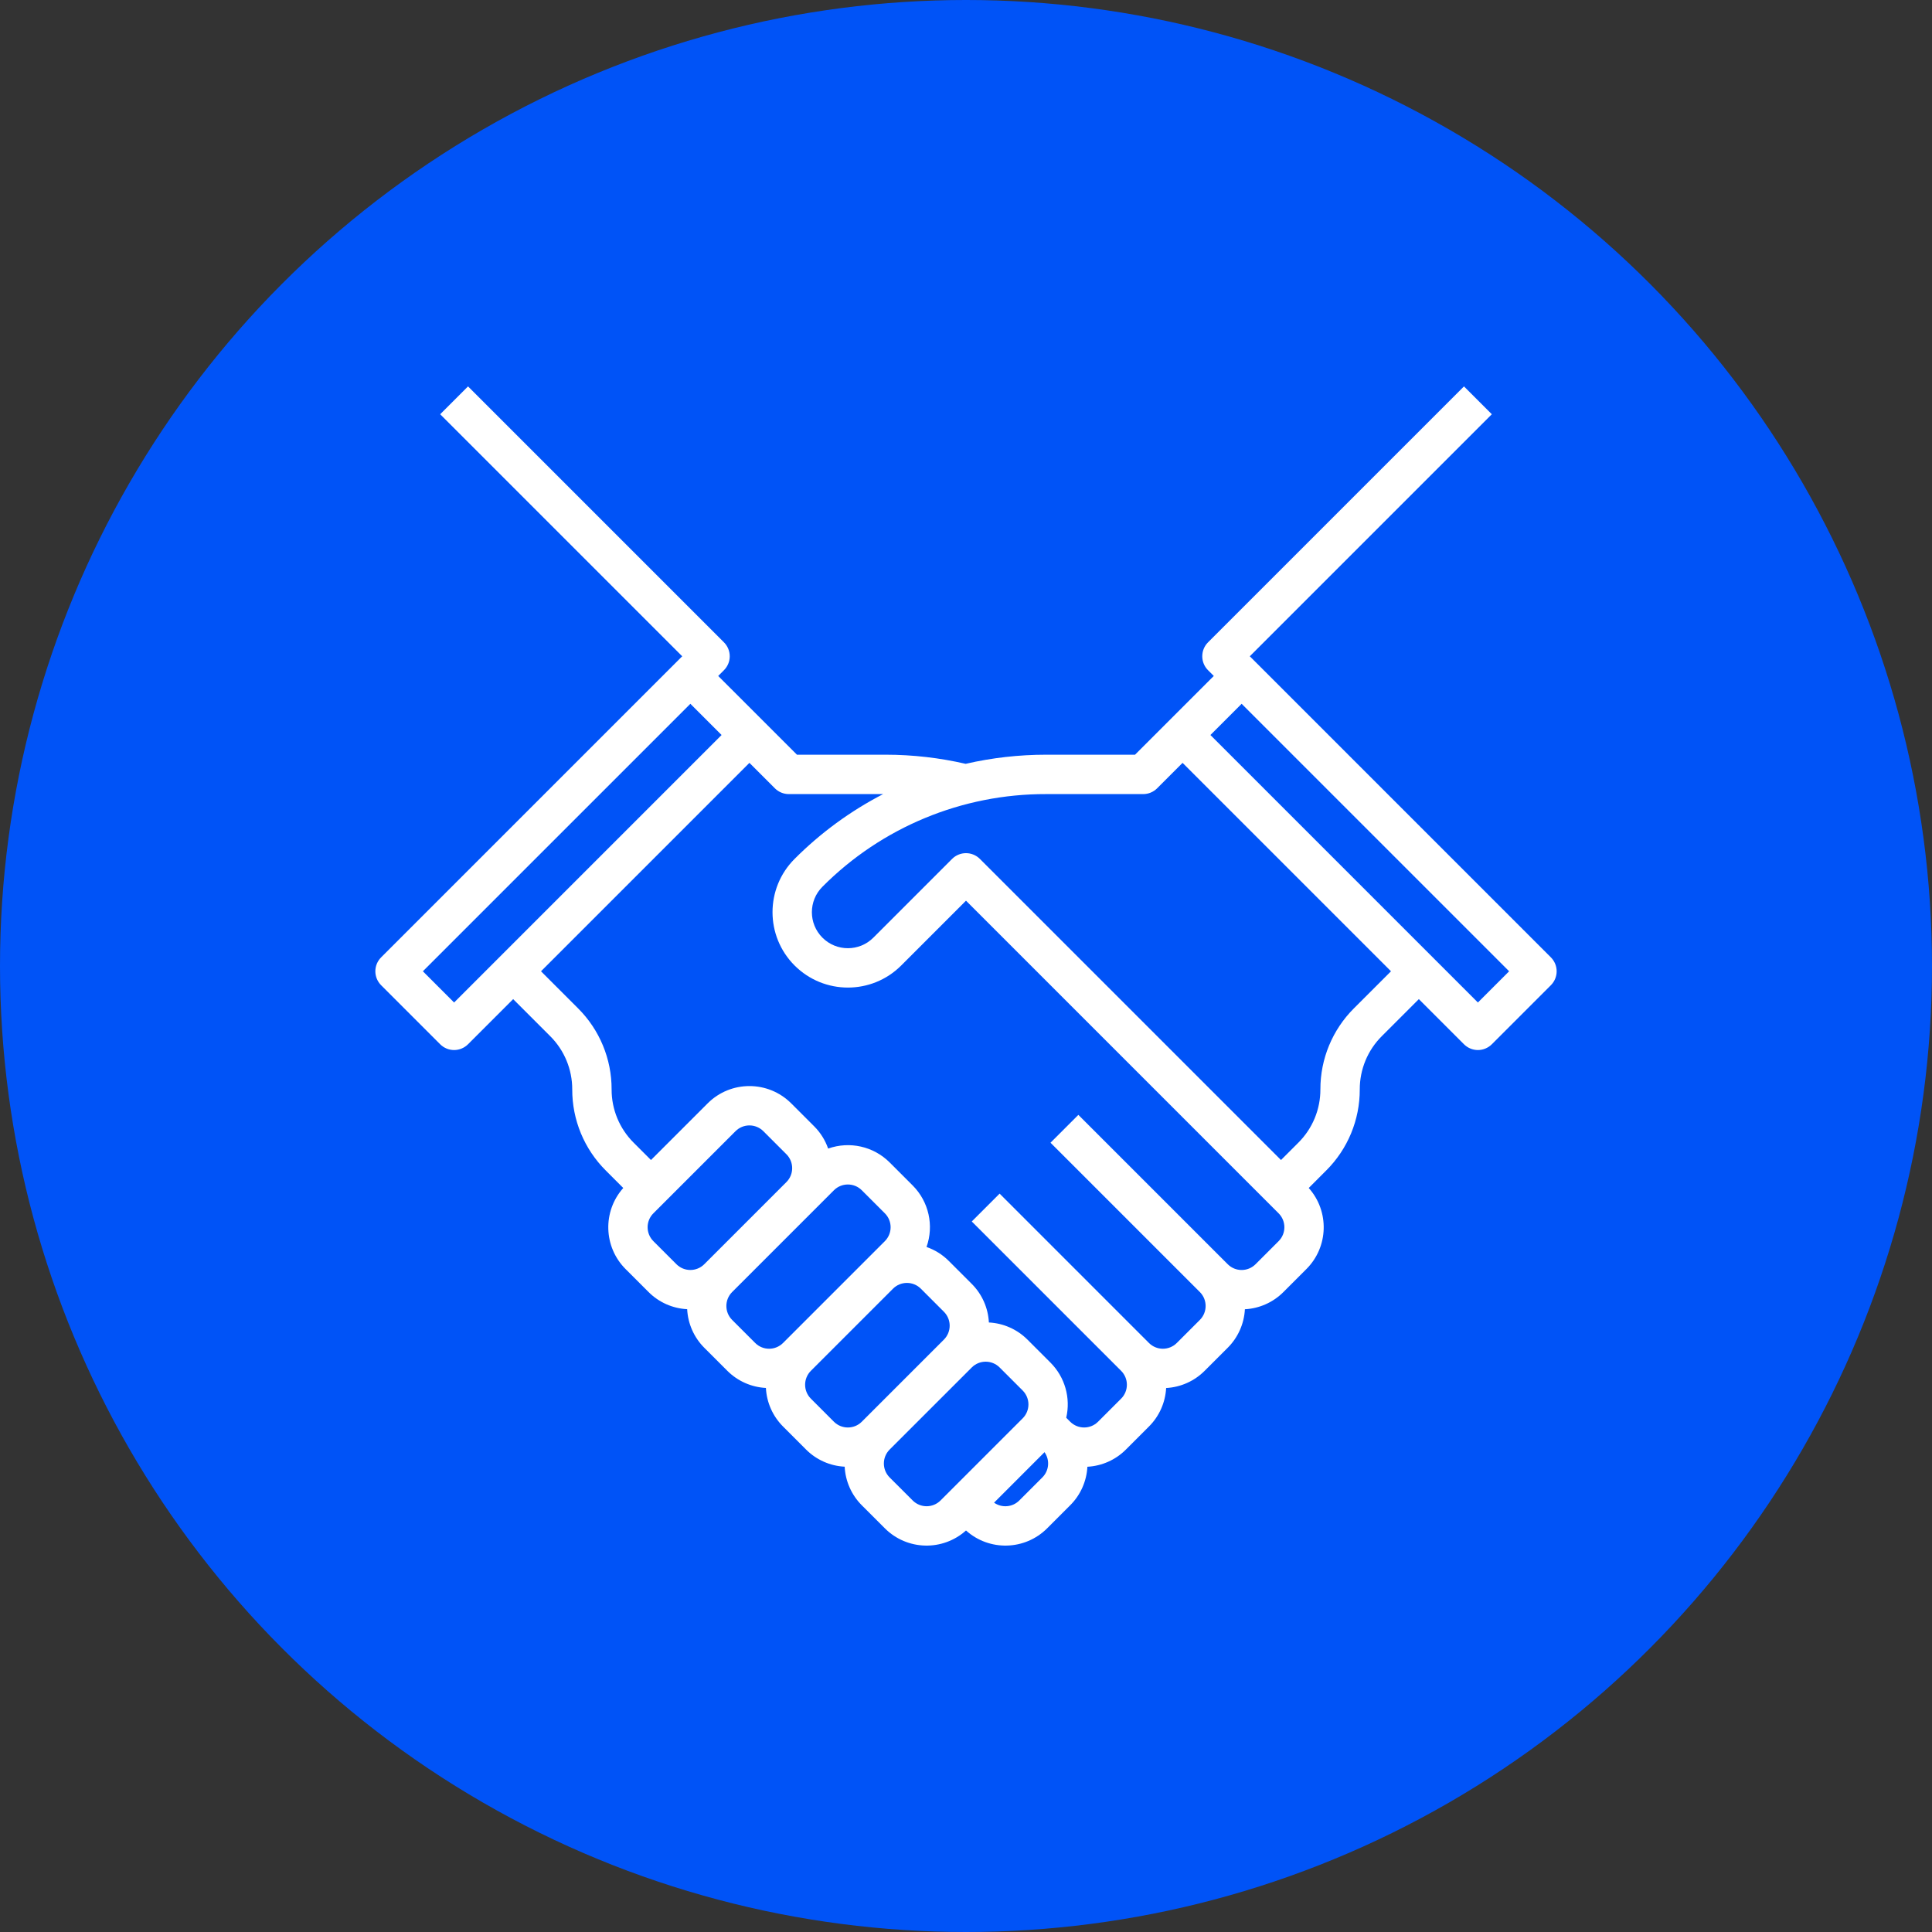 <?xml version="1.0" encoding="UTF-8"?>
<svg width="80px" height="80px" viewBox="0 0 90 90" version="1.1" xmlns="http://www.w3.org/2000/svg" xmlns:xlink="http://www.w3.org/1999/xlink">
    <rect x="0" y="0" width="90" height="90" fill="#333333" stroke="none"/>
    <title>icon-contact</title>
    <g id="Page-1---Ok-Dev--" stroke="none" stroke-width="1" fill="none" fill-rule="evenodd">
        <g id="landing-content-suite-b" transform="translate(-675, -2231)">
            <g id="Group-19" transform="translate(675, 2231)">
                <circle id="Oval" fill="#0053F7" cx="45" cy="45" r="45"></circle>
                <g id="agreement" transform="translate(17.485, 18)" fill="#FFFFFF" fill-rule="nonzero">
                    <path d="M54.761,26.598 L40.735,12.572 L52.01,1.297 L50.713,0 L38.789,11.923 C38.617,12.095 38.521,12.328 38.521,12.572 C38.521,12.815 38.617,13.048 38.789,13.22 L39.058,13.489 L35.389,17.157 L31.249,17.157 C29.987,17.157 28.729,17.299 27.499,17.582 C26.28,17.301 25.032,17.158 23.781,17.157 L19.64,17.157 L15.972,13.489 L16.24,13.22 C16.412,13.048 16.509,12.815 16.509,12.572 C16.509,12.328 16.412,12.095 16.24,11.923 L4.317,0 L3.02,1.297 L14.295,12.572 L0.269,26.598 C0.097,26.77 0,27.003 0,27.246 C0,27.489 0.097,27.723 0.269,27.895 L3.02,30.646 C3.192,30.818 3.425,30.915 3.669,30.915 C3.912,30.915 4.145,30.818 4.317,30.646 L6.42,28.543 L8.143,30.266 C8.804,30.923 9.174,31.817 9.172,32.749 C9.168,34.168 9.732,35.529 10.737,36.529 L11.549,37.341 C10.58,38.428 10.626,40.083 11.654,41.115 L12.729,42.189 C13.209,42.669 13.849,42.953 14.526,42.987 C14.56,43.664 14.844,44.304 15.323,44.784 L16.398,45.858 C16.877,46.337 17.517,46.621 18.194,46.656 C18.228,47.333 18.513,47.973 18.992,48.452 L20.066,49.527 C20.546,50.006 21.186,50.29 21.863,50.324 C21.897,51.001 22.181,51.641 22.66,52.121 L23.735,53.195 C24.768,54.228 26.428,54.272 27.515,53.296 C28.601,54.272 30.262,54.228 31.295,53.195 L32.369,52.121 C32.849,51.642 33.134,51.003 33.17,50.327 C33.846,50.291 34.485,50.006 34.963,49.527 L36.038,48.452 C36.517,47.974 36.802,47.335 36.838,46.659 C37.515,46.623 38.154,46.337 38.632,45.858 L39.707,44.784 C40.186,44.305 40.471,43.666 40.507,42.99 C41.183,42.954 41.822,42.669 42.301,42.189 L43.375,41.115 C44.404,40.083 44.45,38.428 43.481,37.341 L44.292,36.529 C45.298,35.529 45.862,34.168 45.858,32.749 C45.856,31.817 46.226,30.923 46.887,30.266 L48.61,28.543 L50.713,30.646 C50.885,30.818 51.118,30.915 51.361,30.915 C51.604,30.915 51.838,30.818 52.01,30.646 L54.761,27.895 C54.933,27.723 55.03,27.489 55.03,27.246 C55.03,27.003 54.933,26.77 54.761,26.598 Z M3.669,28.701 L2.214,27.246 L14.675,14.786 L16.129,16.24 L3.669,28.701 Z M12.952,39.818 C12.594,39.459 12.594,38.879 12.952,38.521 L16.778,34.695 C17.136,34.337 17.716,34.337 18.075,34.695 L19.149,35.769 C19.507,36.128 19.507,36.708 19.149,37.066 L15.323,40.892 C14.965,41.25 14.384,41.25 14.026,40.892 L12.952,39.818 Z M16.62,43.486 C16.263,43.128 16.263,42.548 16.62,42.189 L21.363,37.446 C21.722,37.089 22.302,37.089 22.66,37.446 L23.735,38.521 C24.093,38.879 24.093,39.459 23.735,39.818 L18.992,44.561 C18.633,44.919 18.053,44.919 17.695,44.561 L16.62,43.486 Z M20.289,47.155 C19.931,46.797 19.931,46.217 20.289,45.858 L24.115,42.032 C24.473,41.674 25.054,41.674 25.412,42.032 L26.486,43.107 C26.844,43.465 26.844,44.045 26.486,44.404 L22.66,48.23 C22.302,48.587 21.722,48.587 21.363,48.23 L20.289,47.155 Z M25.032,51.898 L23.957,50.824 C23.6,50.465 23.6,49.885 23.957,49.527 L27.784,45.701 C28.142,45.343 28.722,45.343 29.081,45.701 L30.155,46.775 C30.513,47.134 30.513,47.714 30.155,48.072 L26.329,51.898 C25.971,52.256 25.39,52.256 25.032,51.898 L25.032,51.898 Z M31.072,50.824 L29.998,51.898 C29.683,52.214 29.186,52.256 28.822,52 L31.173,49.648 C31.43,50.012 31.388,50.509 31.072,50.824 L31.072,50.824 Z M42.078,39.818 L41.004,40.892 C40.645,41.251 40.065,41.251 39.707,40.892 L39.169,40.355 L32.749,33.935 L31.452,35.232 L37.872,41.652 L38.41,42.189 C38.767,42.548 38.767,43.128 38.41,43.486 L37.335,44.561 C36.977,44.919 36.396,44.919 36.038,44.561 L35.501,44.024 L29.081,37.604 L27.784,38.901 L34.204,45.321 L34.741,45.858 C35.099,46.216 35.099,46.797 34.741,47.155 L33.666,48.23 C33.308,48.587 32.728,48.587 32.369,48.23 L32.184,48.044 C32.399,47.12 32.122,46.15 31.452,45.478 L30.378,44.404 C29.898,43.925 29.258,43.64 28.581,43.606 C28.547,42.929 28.263,42.289 27.784,41.81 L26.709,40.735 C26.418,40.444 26.065,40.224 25.676,40.089 C26.031,39.089 25.781,37.975 25.032,37.224 L23.957,36.149 C23.206,35.4 22.092,35.15 21.093,35.505 C20.958,35.117 20.737,34.763 20.446,34.472 L19.372,33.398 C18.296,32.325 16.556,32.325 15.481,33.398 L12.84,36.038 L12.034,35.232 C11.374,34.575 11.003,33.681 11.006,32.749 C11.01,31.331 10.446,29.97 9.44,28.969 L7.717,27.246 L17.426,17.537 L18.612,18.723 C18.784,18.895 19.017,18.992 19.26,18.992 L23.654,18.992 C22.132,19.78 20.74,20.798 19.529,22.012 C18.159,23.383 18.16,25.606 19.53,26.976 C20.901,28.347 23.123,28.348 24.495,26.978 L27.515,23.957 L41.541,37.984 L42.078,38.521 C42.436,38.879 42.436,39.46 42.078,39.818 L42.078,39.818 Z M45.589,28.969 C44.584,29.97 44.02,31.331 44.024,32.749 C44.026,33.681 43.656,34.575 42.995,35.232 L42.189,36.038 L28.163,22.012 C27.805,21.654 27.225,21.654 26.866,22.012 L23.198,25.681 C22.543,26.335 21.481,26.335 20.827,25.68 C20.172,25.025 20.172,23.964 20.826,23.309 C23.584,20.536 27.337,18.981 31.249,18.992 L35.769,18.992 C36.013,18.992 36.246,18.895 36.418,18.723 L37.604,17.537 L47.313,27.246 L45.589,28.969 Z M51.361,28.701 L38.901,16.24 L40.355,14.786 L52.816,27.246 L51.361,28.701 Z" id="Shape"></path>
                </g>
            </g>
        </g>
    </g>
</svg>